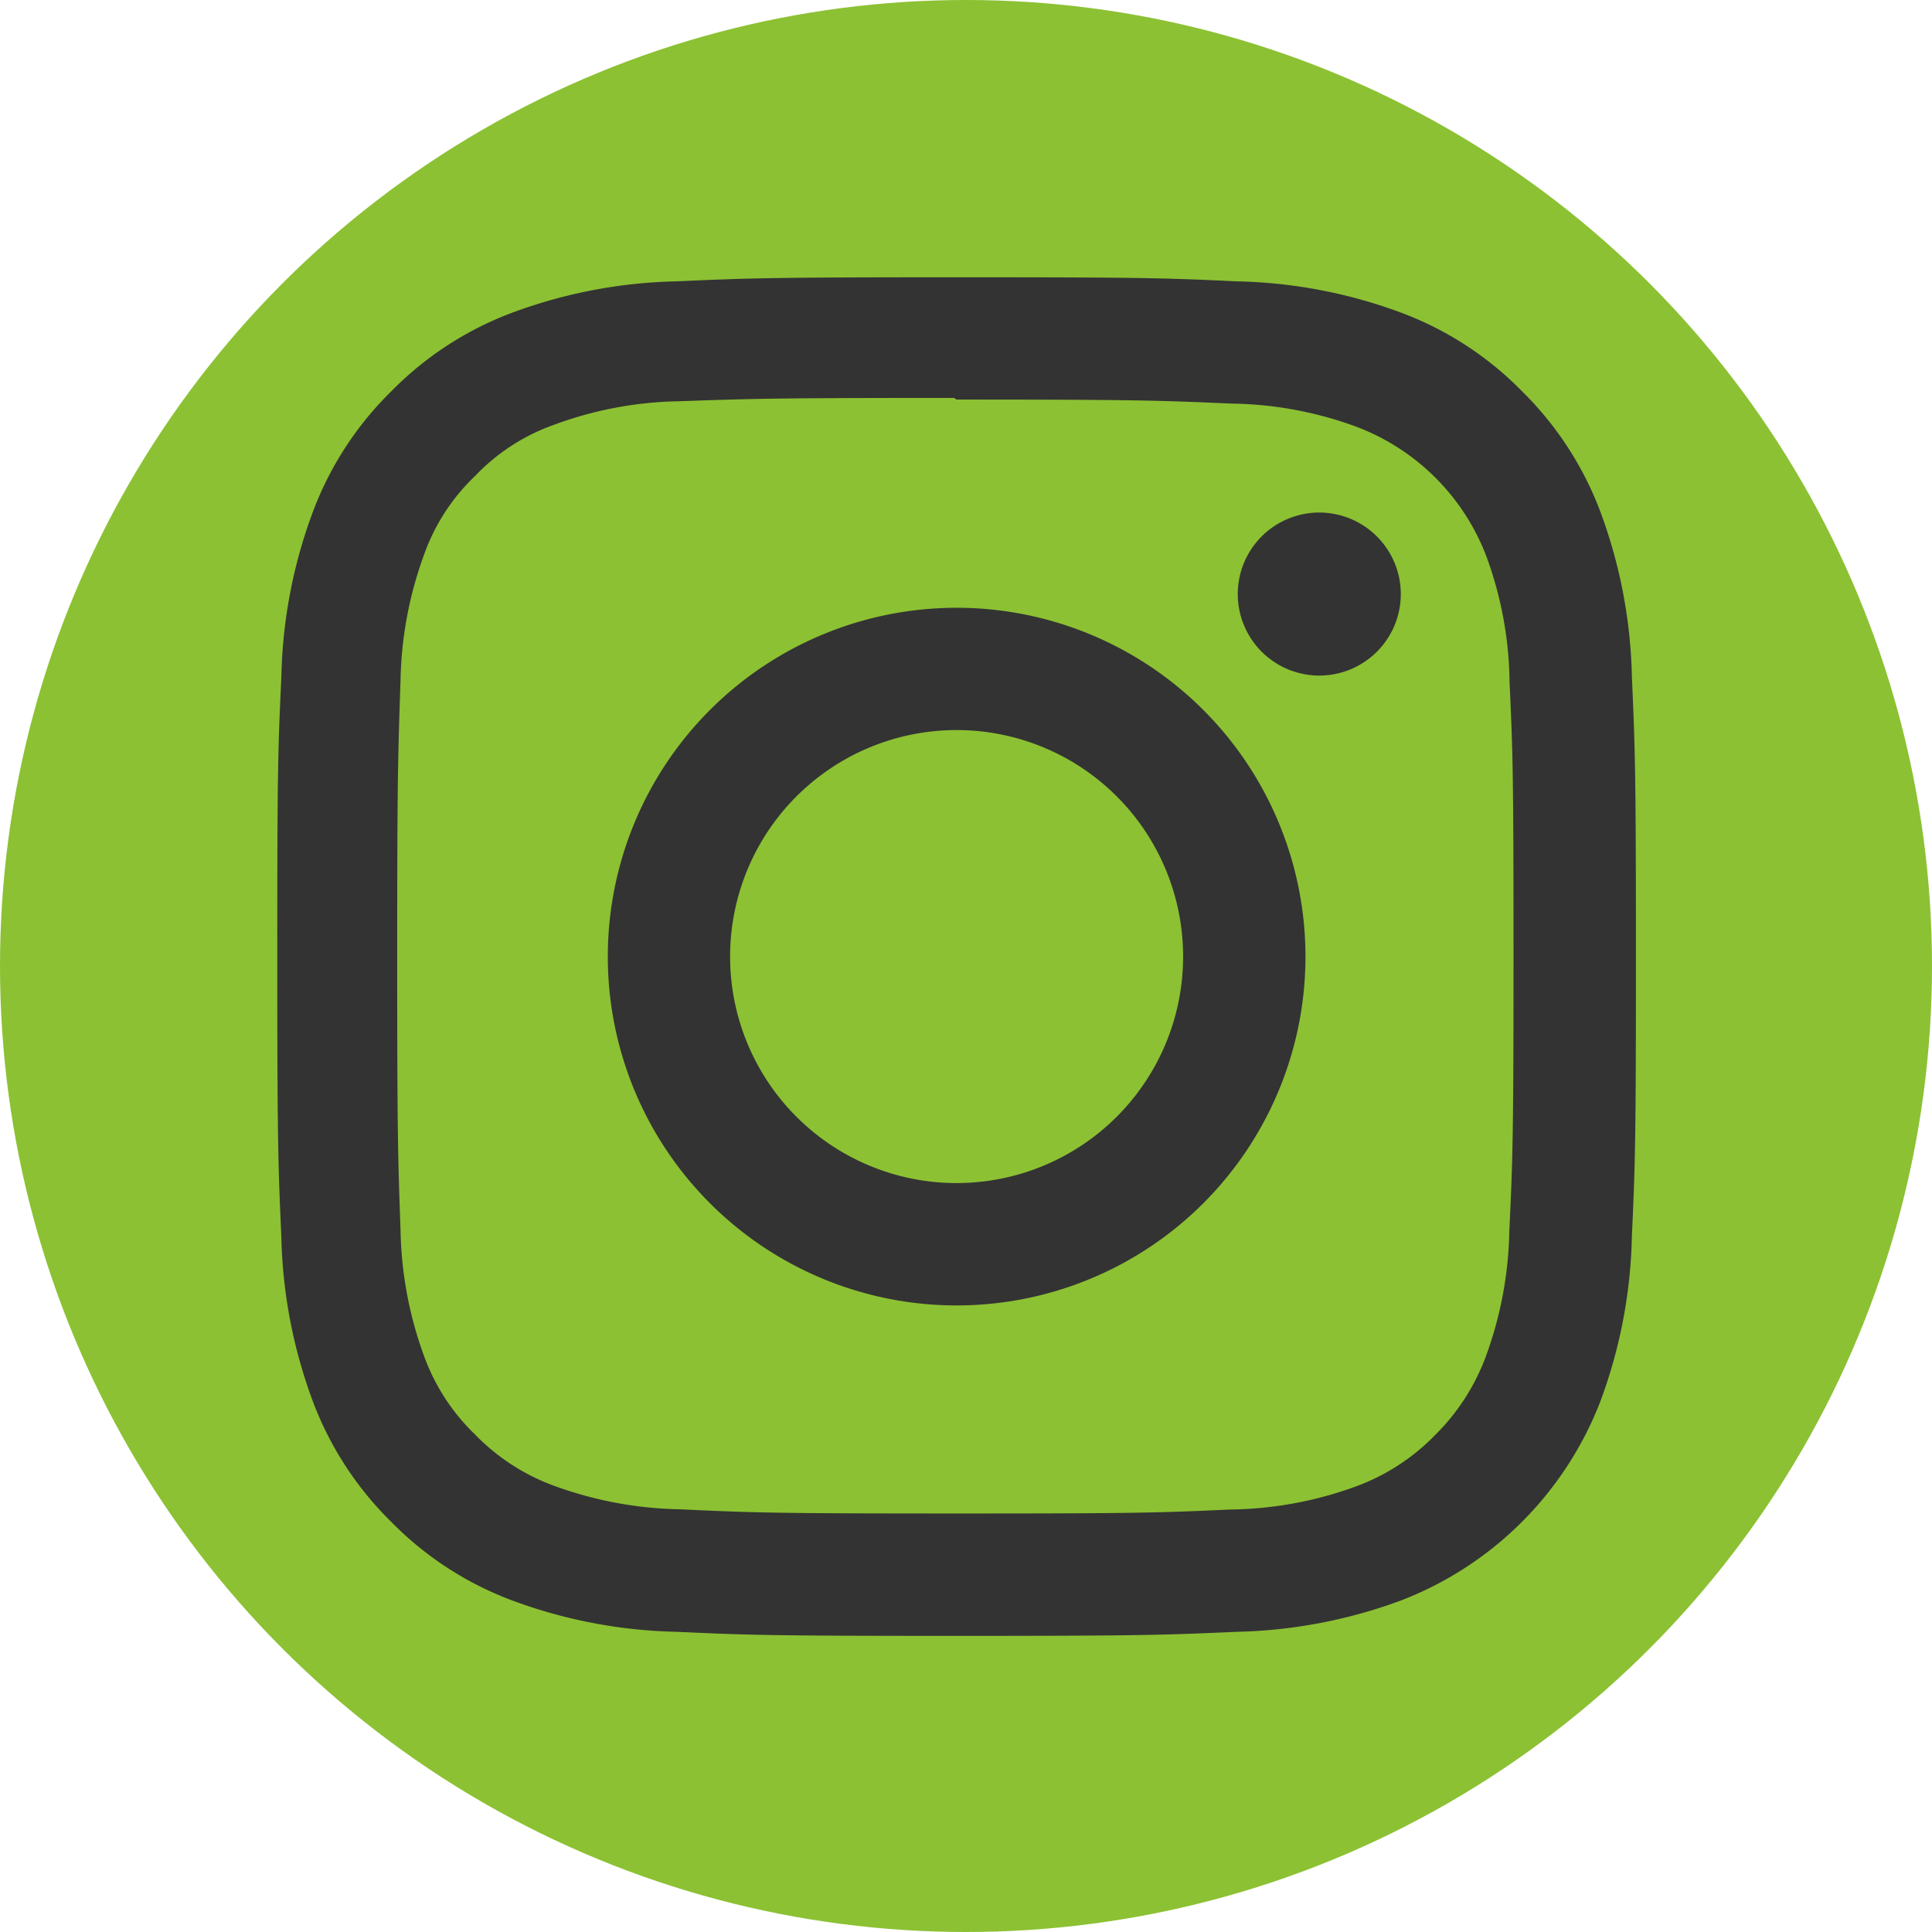 <svg id="IG" xmlns="http://www.w3.org/2000/svg" width="58" height="58" viewBox="0 0 58 58">
  <circle id="Ellipse_8" data-name="Ellipse 8" cx="29" cy="29" r="29" fill="#8cc133"/>
  <path id="Icon_simple-instagram" data-name="Icon simple-instagram" d="M20.394,0c-5.54,0-6.232.025-8.408.122a15.038,15.038,0,0,0-4.951.948A9.987,9.987,0,0,0,3.423,3.423,9.951,9.951,0,0,0,1.071,7.036a14.994,14.994,0,0,0-.948,4.951C.02,14.162,0,14.854,0,20.394S.025,26.626.122,28.8a15.048,15.048,0,0,0,.948,4.951,10,10,0,0,0,2.352,3.613,9.973,9.973,0,0,0,3.613,2.352,15.057,15.057,0,0,0,4.951.948c2.175.1,2.867.122,8.408.122s6.232-.025,8.408-.122a15.092,15.092,0,0,0,4.951-.948,10.423,10.423,0,0,0,5.965-5.965,15.048,15.048,0,0,0,.948-4.951c.1-2.175.122-2.867.122-8.408s-.025-6.232-.122-8.408a15.082,15.082,0,0,0-.948-4.951,10.01,10.01,0,0,0-2.352-3.613,9.937,9.937,0,0,0-3.613-2.352A15,15,0,0,0,28.8.122C26.626.02,25.935,0,20.394,0Zm0,3.671c5.444,0,6.093.027,8.243.121a11.236,11.236,0,0,1,3.785.705,6.711,6.711,0,0,1,3.872,3.87,11.26,11.26,0,0,1,.7,3.785c.1,2.152.119,2.8.119,8.243s-.025,6.093-.126,8.243a11.477,11.477,0,0,1-.715,3.785,6.476,6.476,0,0,1-1.528,2.349A6.362,6.362,0,0,1,32.4,36.293a11.343,11.343,0,0,1-3.8.7c-2.165.1-2.8.119-8.258.119s-6.094-.025-8.258-.126a11.564,11.564,0,0,1-3.8-.715,6.316,6.316,0,0,1-2.344-1.528A6.192,6.192,0,0,1,4.412,32.4,11.574,11.574,0,0,1,3.7,28.6c-.076-2.141-.1-2.8-.1-8.232s.027-6.094.1-8.261a11.561,11.561,0,0,1,.714-3.8,6.045,6.045,0,0,1,1.53-2.347A6.032,6.032,0,0,1,8.285,4.437a11.288,11.288,0,0,1,3.775-.715c2.167-.076,2.8-.1,8.258-.1l.076.051Zm0,6.251A10.472,10.472,0,1,0,30.867,20.394,10.472,10.472,0,0,0,20.394,9.922Zm0,17.271a6.8,6.8,0,1,1,6.8-6.8A6.8,6.8,0,0,1,20.394,27.192ZM33.729,9.509a2.447,2.447,0,1,1-2.447-2.446A2.449,2.449,0,0,1,33.729,9.509Z" transform="translate(8.324 8.324)" fill="#333"/>
</svg>